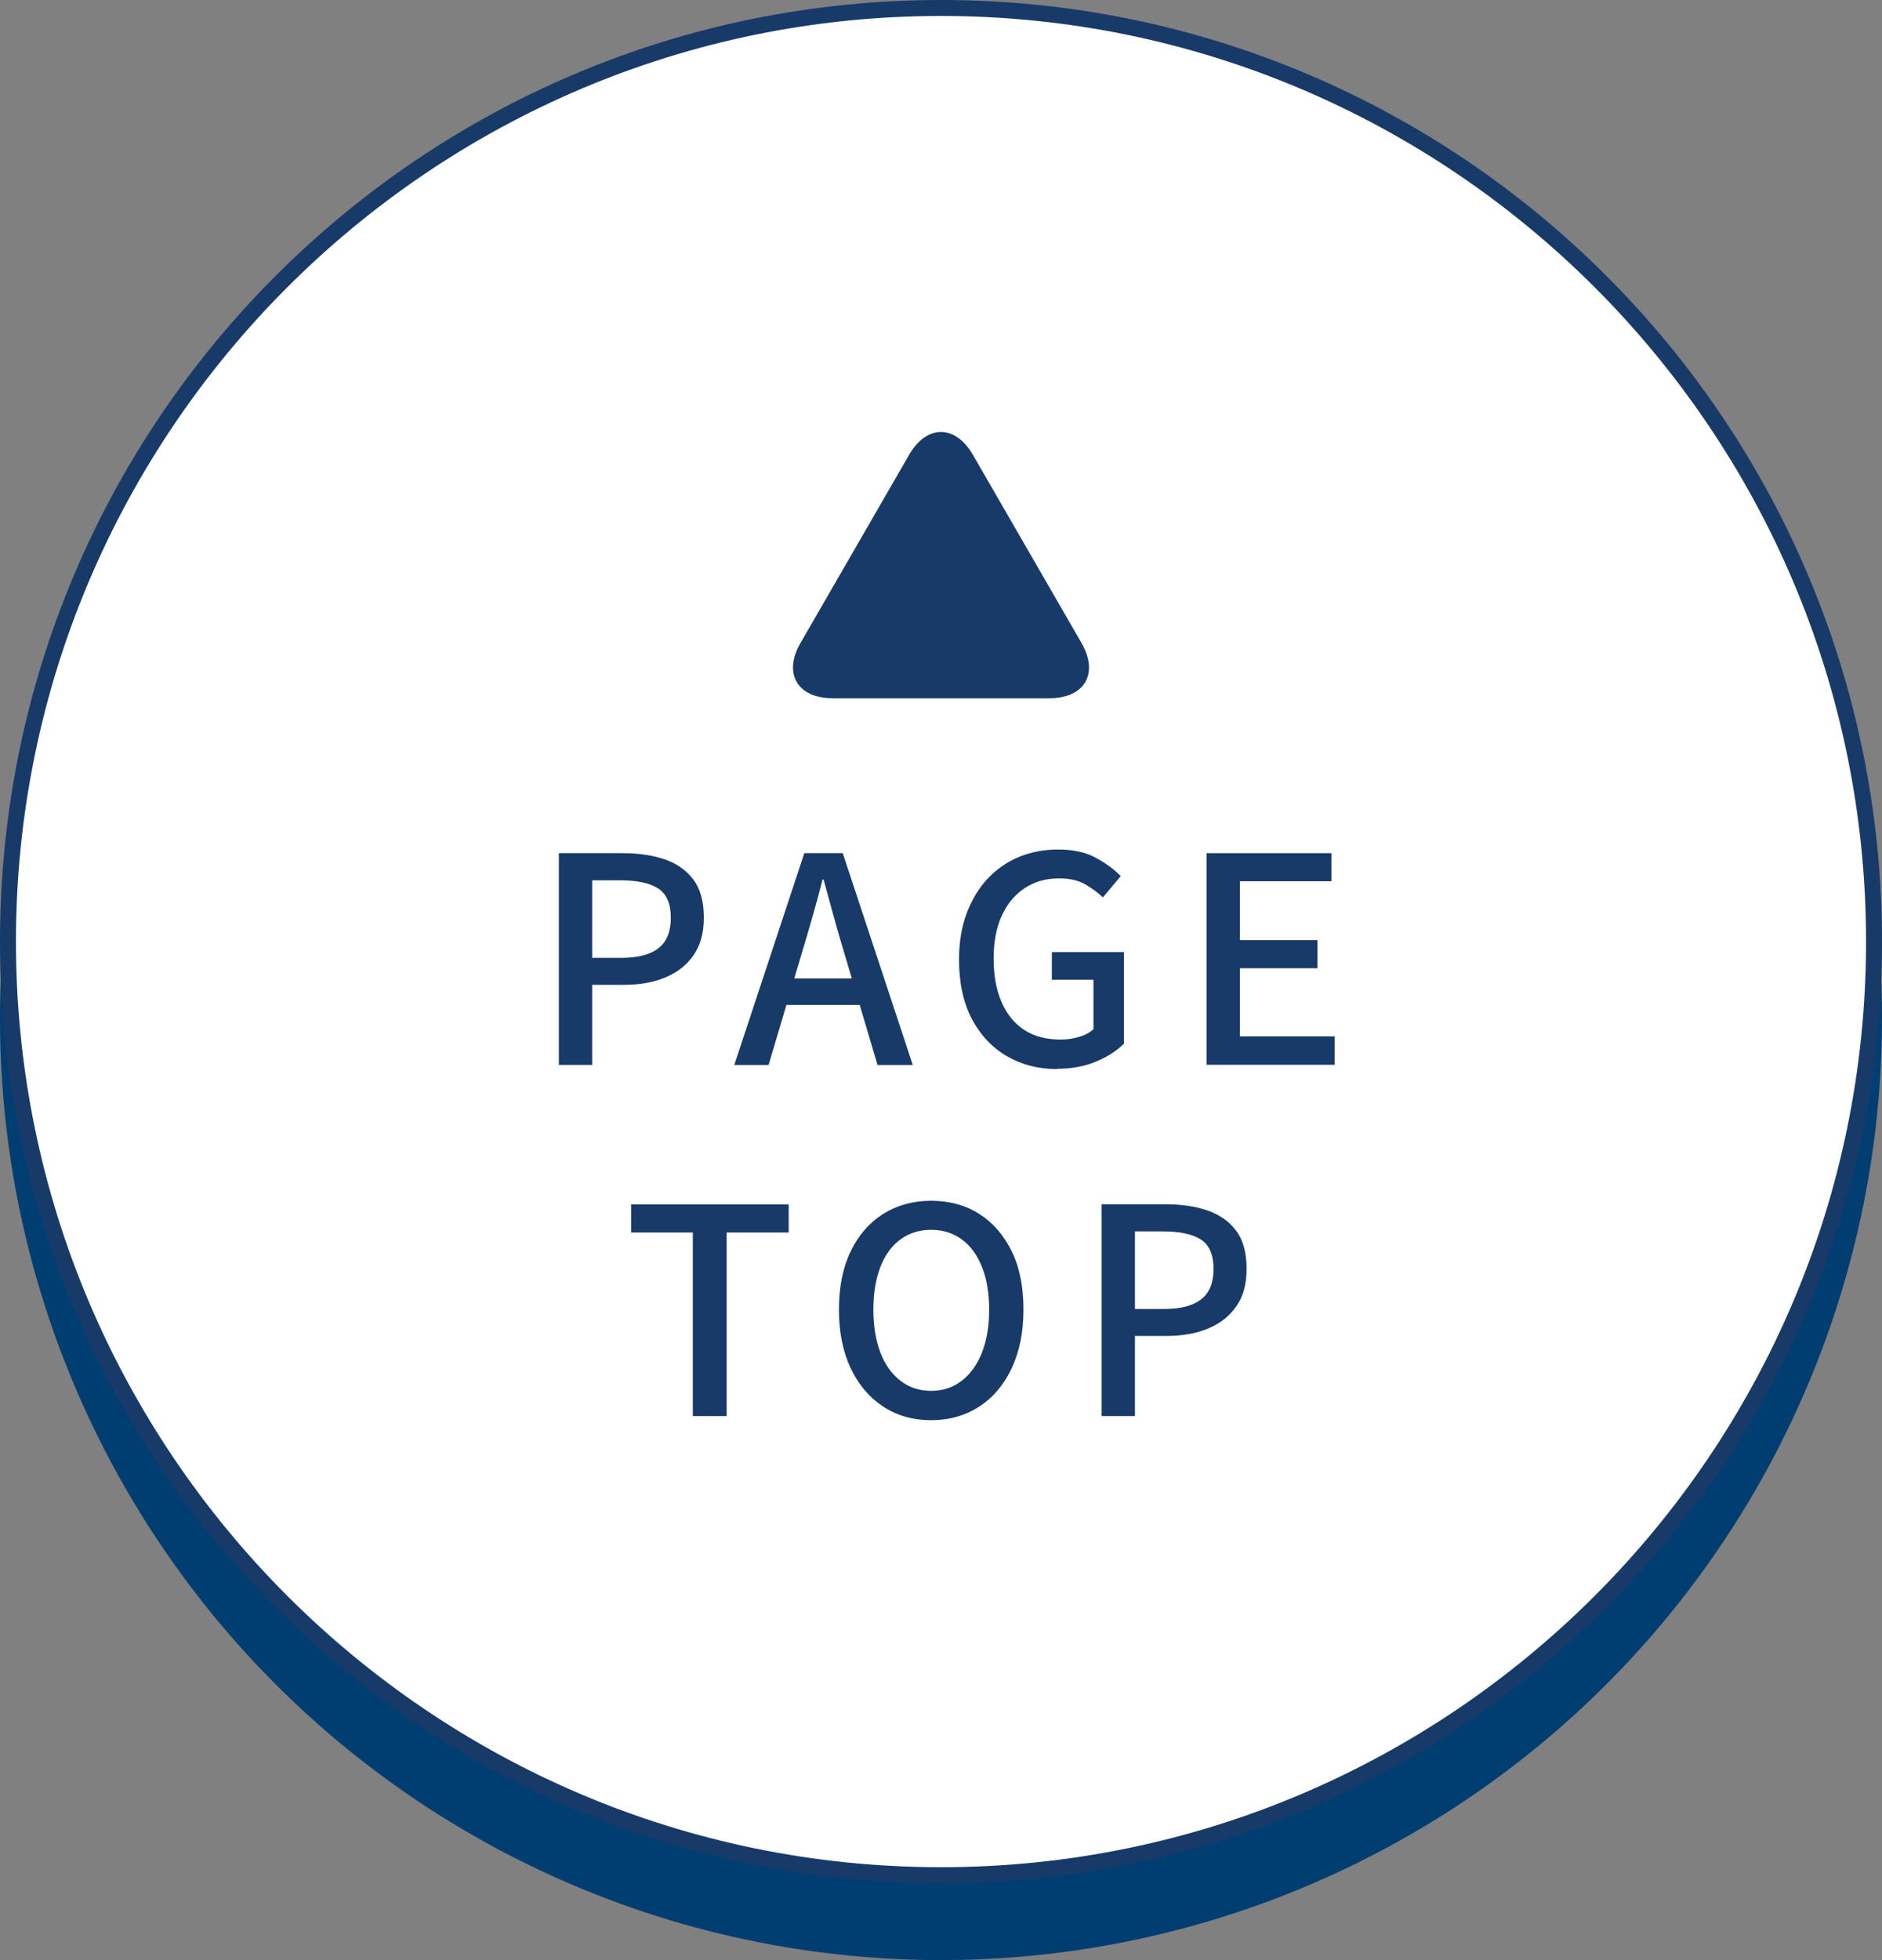 <?xml version="1.0" encoding="UTF-8"?>
<svg id="_レイヤー_2" data-name="レイヤー 2" xmlns="http://www.w3.org/2000/svg" viewBox="0 0 118 122.82">
  <rect x="0" y="0" width="118" height="122.82" fill="#808080" stroke="none"/>
  <defs>
    <style>
      .cls-1 {
        fill: #183a69;
      }

      .cls-2 {
        fill: #fff;
      }

      .cls-3 {
        fill: #003e71;
      }
    </style>
  </defs>
  <g id="_レイヤー_1-2" data-name="レイヤー 1">
    <g>
      <g>
        <circle class="cls-3" cx="59" cy="63.82" r="59"/>
        <g>
          <path class="cls-2" d="M59,117.5C26.74,117.5.5,91.26.5,59S26.74.5,59,.5s58.5,26.24,58.5,58.5-26.24,58.5-58.5,58.5Z"/>
          <path class="cls-1" d="M59,1c31.98,0,58,26.02,58,58s-26.02,58-58,58S1,90.98,1,59,27.02,1,59,1M59,0C26.42,0,0,26.42,0,59s26.42,59,59,59,59-26.42,59-59S91.58,0,59,0h0Z"/>
        </g>
      </g>
      <g>
        <g>
          <path class="cls-1" d="M35.04,66.73v-13.27h4.01c1,0,1.87.13,2.63.39s1.35.68,1.79,1.26.66,1.38.66,2.38-.22,1.75-.65,2.37c-.43.62-1.02,1.08-1.77,1.39-.75.31-1.61.46-2.58.46h-2v5.02h-2.09ZM37.13,60.02h1.82c1.04,0,1.82-.2,2.34-.61.52-.41.77-1.04.77-1.91s-.27-1.5-.81-1.84-1.34-.5-2.39-.5h-1.73v4.86Z"/>
          <path class="cls-1" d="M46.04,66.73l4.39-13.27h2.41l4.39,13.27h-2.21l-2.14-7.2c-.22-.72-.43-1.45-.63-2.19s-.41-1.48-.61-2.22h-.07c-.19.76-.39,1.5-.6,2.23s-.42,1.46-.64,2.18l-2.14,7.2h-2.14ZM48.52,62.97v-1.66h6.19v1.66h-6.19Z"/>
          <path class="cls-1" d="M66.29,66.99c-1.18,0-2.23-.27-3.16-.81-.93-.54-1.66-1.32-2.2-2.34-.53-1.02-.8-2.26-.8-3.71,0-1.08.16-2.05.48-2.9s.76-1.58,1.31-2.17c.56-.59,1.21-1.05,1.96-1.36.75-.31,1.57-.47,2.46-.47.94,0,1.73.17,2.37.52.64.35,1.16.73,1.56,1.15l-1.12,1.33c-.34-.32-.72-.6-1.15-.84s-.96-.35-1.6-.35c-.82,0-1.53.2-2.15.61-.62.41-1.1.98-1.44,1.73-.34.74-.51,1.64-.51,2.68s.16,1.95.49,2.71c.32.76.8,1.35,1.42,1.76.62.41,1.39.61,2.3.61.41,0,.79-.06,1.16-.17.37-.11.66-.27.89-.48v-3.1h-2.61v-1.73h4.52v5.74c-.45.44-1.03.82-1.75,1.12s-1.53.45-2.43.45Z"/>
          <path class="cls-1" d="M75.65,66.73v-13.27h7.83v1.76h-5.74v3.69h4.86v1.76h-4.86v4.27h5.94v1.78h-8.03Z"/>
          <path class="cls-1" d="M43.44,88.73v-11.5h-3.87v-1.76h9.88v1.76h-3.89v11.5h-2.12Z"/>
          <path class="cls-1" d="M58.38,88.99c-1.13,0-2.13-.28-3-.85s-1.55-1.37-2.04-2.4c-.49-1.04-.74-2.26-.74-3.68s.25-2.65.74-3.66c.49-1.01,1.17-1.79,2.04-2.34.87-.54,1.87-.82,3-.82s2.14.27,3.01.82c.87.55,1.54,1.33,2.04,2.34s.74,2.24.74,3.66-.25,2.64-.74,3.68-1.17,1.84-2.04,2.4c-.86.56-1.87.85-3.01.85ZM58.38,87.15c.73,0,1.37-.21,1.92-.63.54-.42.97-1.01,1.27-1.77.3-.76.45-1.66.45-2.69s-.15-1.92-.45-2.67c-.3-.75-.72-1.33-1.27-1.73-.55-.4-1.19-.6-1.92-.6s-1.37.2-1.92.6c-.55.4-.97.98-1.26,1.73-.29.75-.44,1.64-.44,2.67s.15,1.93.44,2.69c.29.76.71,1.35,1.26,1.77s1.18.63,1.92.63Z"/>
          <path class="cls-1" d="M69.07,88.73v-13.27h4.01c1,0,1.87.13,2.63.39s1.35.68,1.79,1.26.66,1.38.66,2.38-.21,1.75-.65,2.37c-.43.62-1.02,1.08-1.77,1.39-.75.31-1.61.46-2.58.46h-2v5.02h-2.09ZM71.16,82.02h1.82c1.04,0,1.82-.2,2.34-.61s.77-1.04.77-1.91-.27-1.5-.81-1.84c-.54-.34-1.34-.5-2.39-.5h-1.73v4.86Z"/>
        </g>
        <path class="cls-1" d="M67.81,40.29c1.1,1.91.2,3.46-2,3.46h-13.62c-2.2,0-3.1-1.56-2-3.46l6.81-11.79c1.1-1.91,2.9-1.91,4,0l6.81,11.79Z"/>
      </g>
    </g>
  </g>
</svg>